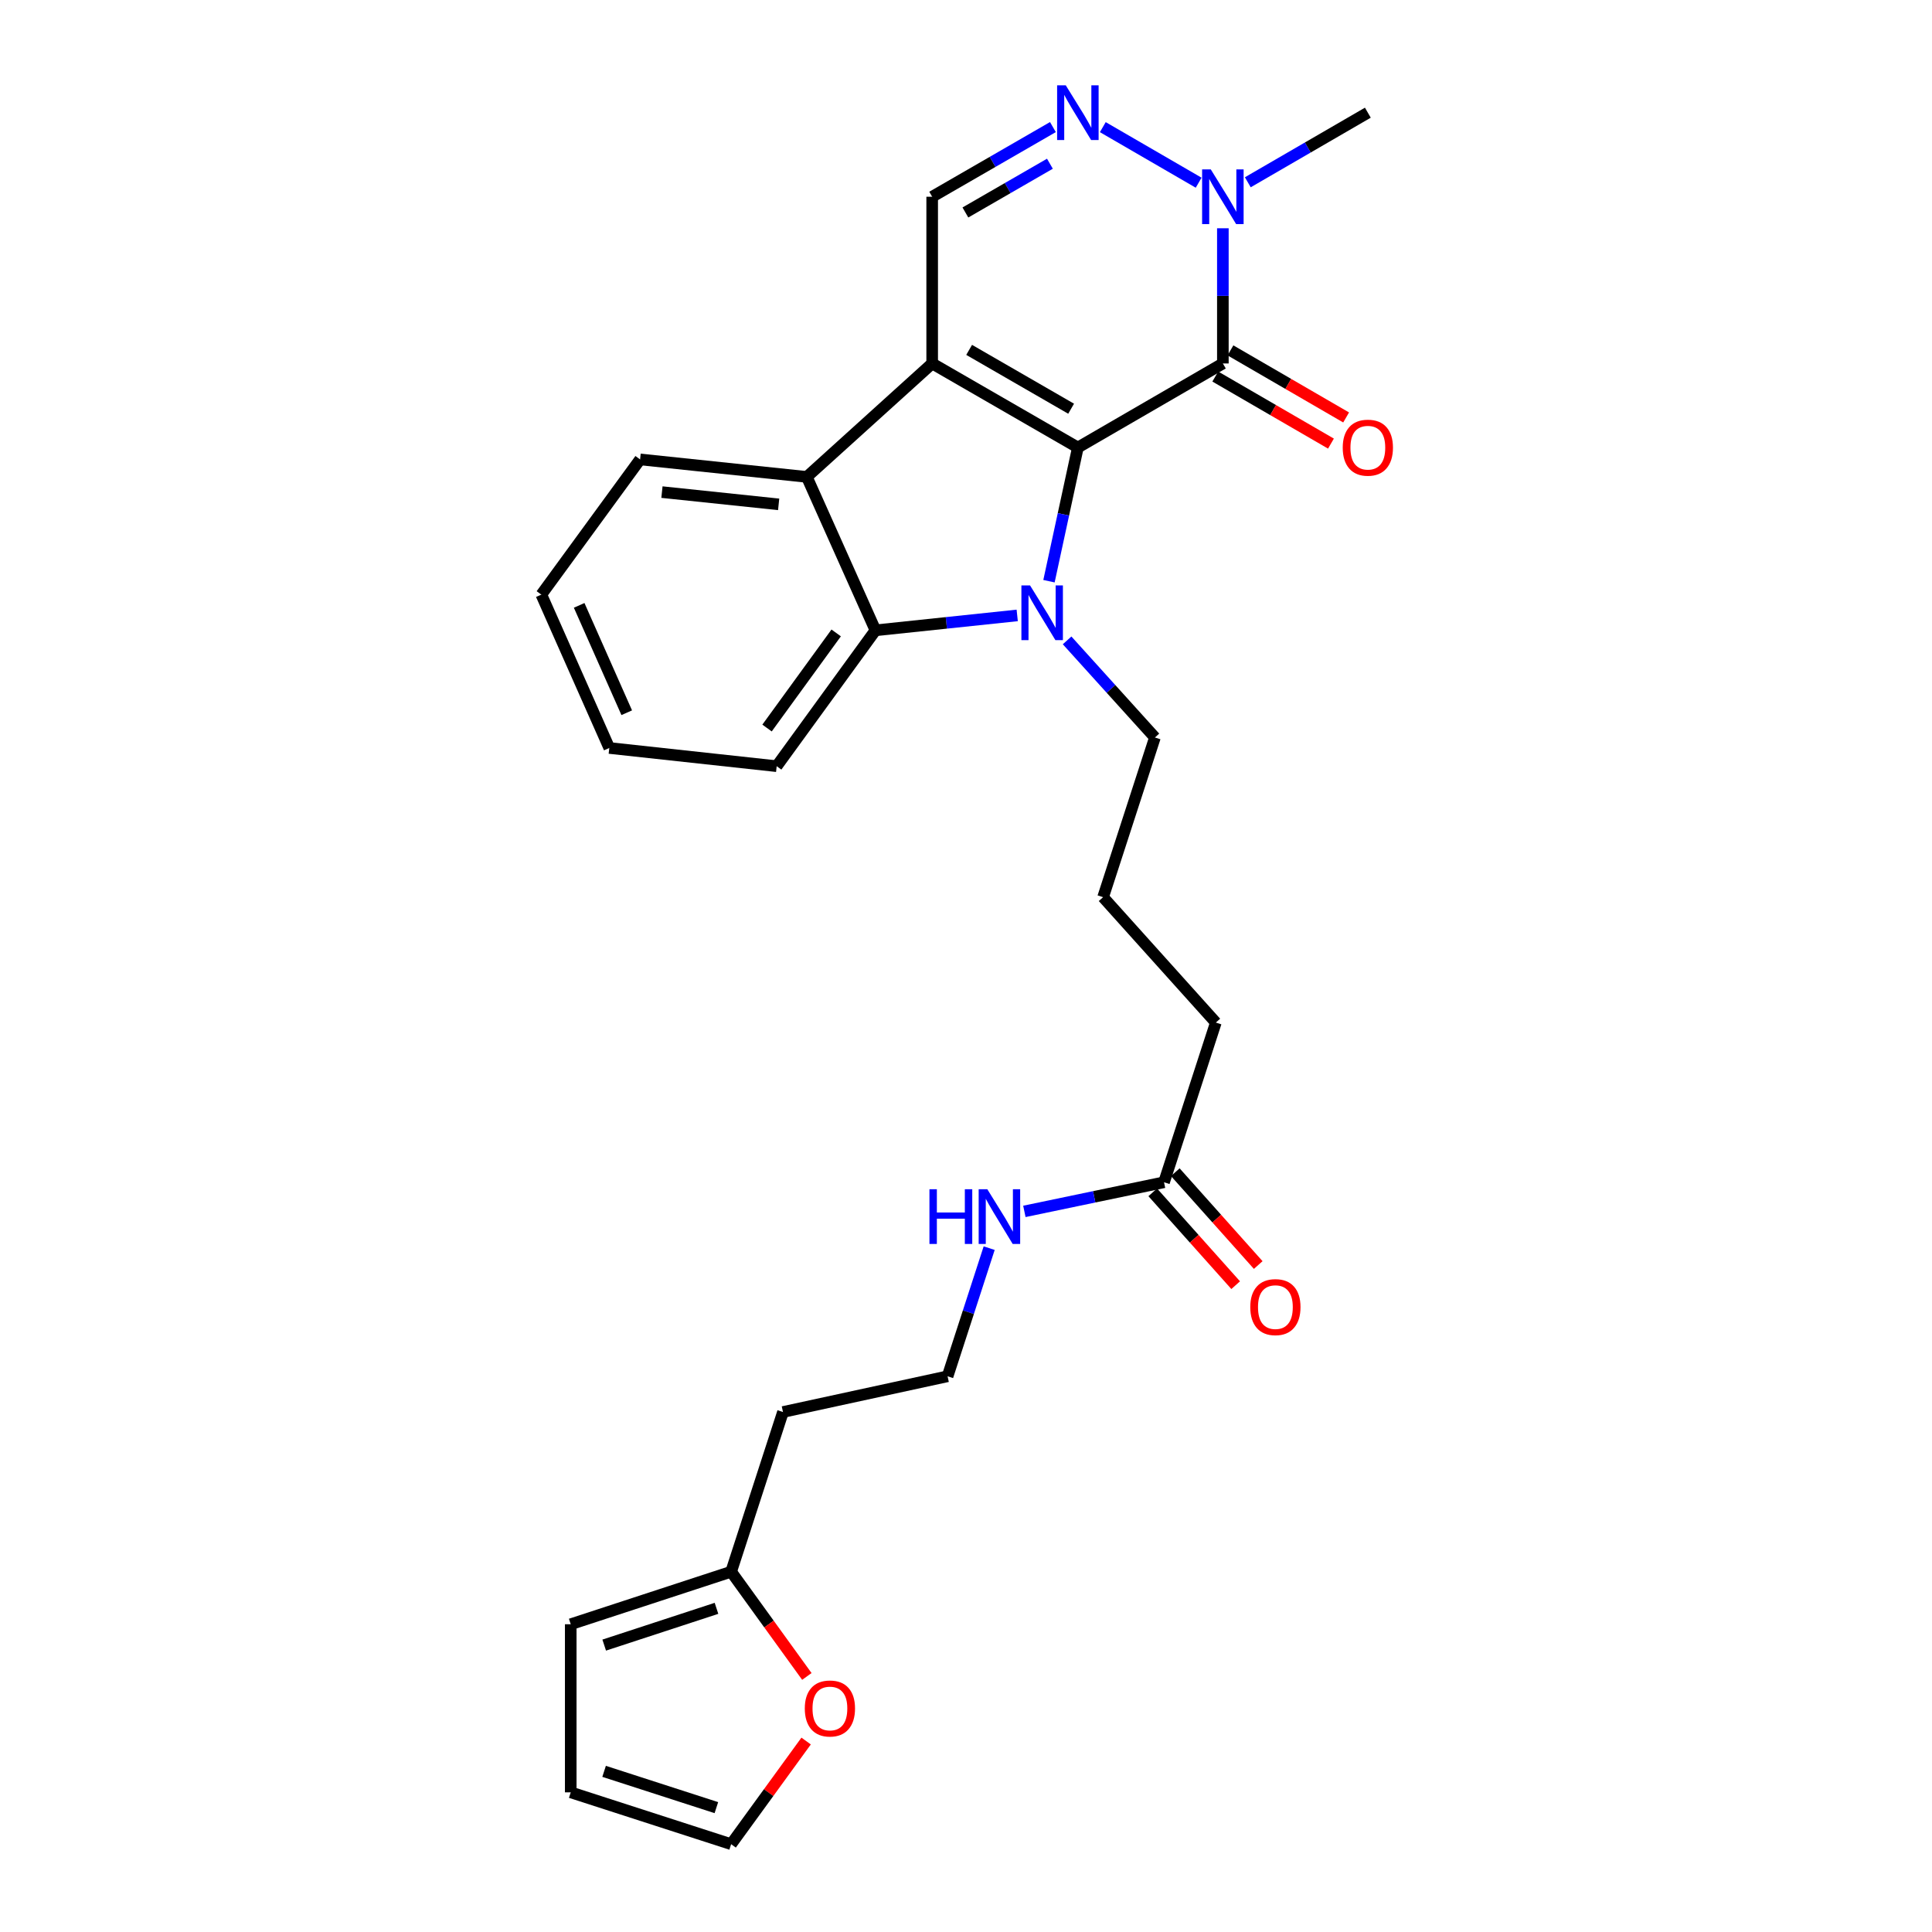 <?xml version='1.0' encoding='iso-8859-1'?>
<svg version='1.1' baseProfile='full'
              xmlns='http://www.w3.org/2000/svg'
                      xmlns:rdkit='http://www.rdkit.org/xml'
                      xmlns:xlink='http://www.w3.org/1999/xlink'
                  xml:space='preserve'
width='1000px' height='1000px' viewBox='0 0 1000 1000'>
<!-- END OF HEADER -->
<rect style='opacity:1.0;fill:#FFFFFF;stroke:none' width='1000' height='1000' x='0' y='0'> </rect>
<path class='bond-0' d='M 557.902,231.634 L 482.493,188.126' style='fill:none;fill-rule:evenodd;stroke:#000000;stroke-width:6px;stroke-linecap:butt;stroke-linejoin:miter;stroke-opacity:1' />
<path class='bond-0' d='M 554.412,211.552 L 501.626,181.097' style='fill:none;fill-rule:evenodd;stroke:#000000;stroke-width:6px;stroke-linecap:butt;stroke-linejoin:miter;stroke-opacity:1' />
<path class='bond-1' d='M 557.902,231.634 L 550.426,266.233' style='fill:none;fill-rule:evenodd;stroke:#000000;stroke-width:6px;stroke-linecap:butt;stroke-linejoin:miter;stroke-opacity:1' />
<path class='bond-1' d='M 550.426,266.233 L 542.949,300.832' style='fill:none;fill-rule:evenodd;stroke:#0000FF;stroke-width:6px;stroke-linecap:butt;stroke-linejoin:miter;stroke-opacity:1' />
<path class='bond-2' d='M 557.902,231.634 L 632.953,188.126' style='fill:none;fill-rule:evenodd;stroke:#000000;stroke-width:6px;stroke-linecap:butt;stroke-linejoin:miter;stroke-opacity:1' />
<path class='bond-3' d='M 482.493,188.126 L 417.606,246.849' style='fill:none;fill-rule:evenodd;stroke:#000000;stroke-width:6px;stroke-linecap:butt;stroke-linejoin:miter;stroke-opacity:1' />
<path class='bond-7' d='M 482.493,188.126 L 482.493,101.832' style='fill:none;fill-rule:evenodd;stroke:#000000;stroke-width:6px;stroke-linecap:butt;stroke-linejoin:miter;stroke-opacity:1' />
<path class='bond-4' d='M 526.508,318.538 L 489.82,322.398' style='fill:none;fill-rule:evenodd;stroke:#0000FF;stroke-width:6px;stroke-linecap:butt;stroke-linejoin:miter;stroke-opacity:1' />
<path class='bond-4' d='M 489.82,322.398 L 453.132,326.257' style='fill:none;fill-rule:evenodd;stroke:#000000;stroke-width:6px;stroke-linecap:butt;stroke-linejoin:miter;stroke-opacity:1' />
<path class='bond-16' d='M 552.332,331.461 L 575.058,356.591' style='fill:none;fill-rule:evenodd;stroke:#0000FF;stroke-width:6px;stroke-linecap:butt;stroke-linejoin:miter;stroke-opacity:1' />
<path class='bond-16' d='M 575.058,356.591 L 597.784,381.72' style='fill:none;fill-rule:evenodd;stroke:#000000;stroke-width:6px;stroke-linecap:butt;stroke-linejoin:miter;stroke-opacity:1' />
<path class='bond-6' d='M 632.953,188.126 L 632.953,153.138' style='fill:none;fill-rule:evenodd;stroke:#000000;stroke-width:6px;stroke-linecap:butt;stroke-linejoin:miter;stroke-opacity:1' />
<path class='bond-6' d='M 632.953,153.138 L 632.953,118.15' style='fill:none;fill-rule:evenodd;stroke:#0000FF;stroke-width:6px;stroke-linecap:butt;stroke-linejoin:miter;stroke-opacity:1' />
<path class='bond-8' d='M 629.028,194.896 L 658.966,212.253' style='fill:none;fill-rule:evenodd;stroke:#000000;stroke-width:6px;stroke-linecap:butt;stroke-linejoin:miter;stroke-opacity:1' />
<path class='bond-8' d='M 658.966,212.253 L 688.903,229.609' style='fill:none;fill-rule:evenodd;stroke:#FF0000;stroke-width:6px;stroke-linecap:butt;stroke-linejoin:miter;stroke-opacity:1' />
<path class='bond-8' d='M 636.878,181.357 L 666.815,198.713' style='fill:none;fill-rule:evenodd;stroke:#000000;stroke-width:6px;stroke-linecap:butt;stroke-linejoin:miter;stroke-opacity:1' />
<path class='bond-8' d='M 666.815,198.713 L 696.753,216.07' style='fill:none;fill-rule:evenodd;stroke:#FF0000;stroke-width:6px;stroke-linecap:butt;stroke-linejoin:miter;stroke-opacity:1' />
<path class='bond-22' d='M 417.606,246.849 L 331.312,237.79' style='fill:none;fill-rule:evenodd;stroke:#000000;stroke-width:6px;stroke-linecap:butt;stroke-linejoin:miter;stroke-opacity:1' />
<path class='bond-22' d='M 403.028,261.055 L 342.622,254.713' style='fill:none;fill-rule:evenodd;stroke:#000000;stroke-width:6px;stroke-linecap:butt;stroke-linejoin:miter;stroke-opacity:1' />
<path class='bond-27' d='M 417.606,246.849 L 453.132,326.257' style='fill:none;fill-rule:evenodd;stroke:#000000;stroke-width:6px;stroke-linecap:butt;stroke-linejoin:miter;stroke-opacity:1' />
<path class='bond-21' d='M 453.132,326.257 L 402.008,396.579' style='fill:none;fill-rule:evenodd;stroke:#000000;stroke-width:6px;stroke-linecap:butt;stroke-linejoin:miter;stroke-opacity:1' />
<path class='bond-21' d='M 432.805,327.603 L 397.018,376.828' style='fill:none;fill-rule:evenodd;stroke:#000000;stroke-width:6px;stroke-linecap:butt;stroke-linejoin:miter;stroke-opacity:1' />
<path class='bond-5' d='M 570.81,65.808 L 620.418,94.565' style='fill:none;fill-rule:evenodd;stroke:#0000FF;stroke-width:6px;stroke-linecap:butt;stroke-linejoin:miter;stroke-opacity:1' />
<path class='bond-28' d='M 544.985,65.777 L 513.739,83.805' style='fill:none;fill-rule:evenodd;stroke:#0000FF;stroke-width:6px;stroke-linecap:butt;stroke-linejoin:miter;stroke-opacity:1' />
<path class='bond-28' d='M 513.739,83.805 L 482.493,101.832' style='fill:none;fill-rule:evenodd;stroke:#000000;stroke-width:6px;stroke-linecap:butt;stroke-linejoin:miter;stroke-opacity:1' />
<path class='bond-28' d='M 543.433,84.741 L 521.561,97.361' style='fill:none;fill-rule:evenodd;stroke:#0000FF;stroke-width:6px;stroke-linecap:butt;stroke-linejoin:miter;stroke-opacity:1' />
<path class='bond-28' d='M 521.561,97.361 L 499.688,109.98' style='fill:none;fill-rule:evenodd;stroke:#000000;stroke-width:6px;stroke-linecap:butt;stroke-linejoin:miter;stroke-opacity:1' />
<path class='bond-20' d='M 645.862,94.348 L 676.929,76.337' style='fill:none;fill-rule:evenodd;stroke:#0000FF;stroke-width:6px;stroke-linecap:butt;stroke-linejoin:miter;stroke-opacity:1' />
<path class='bond-20' d='M 676.929,76.337 L 707.996,58.325' style='fill:none;fill-rule:evenodd;stroke:#000000;stroke-width:6px;stroke-linecap:butt;stroke-linejoin:miter;stroke-opacity:1' />
<path class='bond-9' d='M 378.437,813.519 L 405.268,730.851' style='fill:none;fill-rule:evenodd;stroke:#000000;stroke-width:6px;stroke-linecap:butt;stroke-linejoin:miter;stroke-opacity:1' />
<path class='bond-10' d='M 378.437,813.519 L 398.033,840.621' style='fill:none;fill-rule:evenodd;stroke:#000000;stroke-width:6px;stroke-linecap:butt;stroke-linejoin:miter;stroke-opacity:1' />
<path class='bond-10' d='M 398.033,840.621 L 417.629,867.722' style='fill:none;fill-rule:evenodd;stroke:#FF0000;stroke-width:6px;stroke-linecap:butt;stroke-linejoin:miter;stroke-opacity:1' />
<path class='bond-12' d='M 378.437,813.519 L 295.412,840.707' style='fill:none;fill-rule:evenodd;stroke:#000000;stroke-width:6px;stroke-linecap:butt;stroke-linejoin:miter;stroke-opacity:1' />
<path class='bond-12' d='M 370.853,832.471 L 312.736,851.502' style='fill:none;fill-rule:evenodd;stroke:#000000;stroke-width:6px;stroke-linecap:butt;stroke-linejoin:miter;stroke-opacity:1' />
<path class='bond-13' d='M 417.25,901.157 L 397.843,927.851' style='fill:none;fill-rule:evenodd;stroke:#FF0000;stroke-width:6px;stroke-linecap:butt;stroke-linejoin:miter;stroke-opacity:1' />
<path class='bond-13' d='M 397.843,927.851 L 378.437,954.545' style='fill:none;fill-rule:evenodd;stroke:#000000;stroke-width:6px;stroke-linecap:butt;stroke-linejoin:miter;stroke-opacity:1' />
<path class='bond-11' d='M 602.496,611.935 L 629.319,529.276' style='fill:none;fill-rule:evenodd;stroke:#000000;stroke-width:6px;stroke-linecap:butt;stroke-linejoin:miter;stroke-opacity:1' />
<path class='bond-15' d='M 596.66,617.148 L 618.121,641.176' style='fill:none;fill-rule:evenodd;stroke:#000000;stroke-width:6px;stroke-linecap:butt;stroke-linejoin:miter;stroke-opacity:1' />
<path class='bond-15' d='M 618.121,641.176 L 639.583,665.204' style='fill:none;fill-rule:evenodd;stroke:#FF0000;stroke-width:6px;stroke-linecap:butt;stroke-linejoin:miter;stroke-opacity:1' />
<path class='bond-15' d='M 608.332,606.723 L 629.794,630.751' style='fill:none;fill-rule:evenodd;stroke:#000000;stroke-width:6px;stroke-linecap:butt;stroke-linejoin:miter;stroke-opacity:1' />
<path class='bond-15' d='M 629.794,630.751 L 651.255,654.779' style='fill:none;fill-rule:evenodd;stroke:#FF0000;stroke-width:6px;stroke-linecap:butt;stroke-linejoin:miter;stroke-opacity:1' />
<path class='bond-17' d='M 602.496,611.935 L 566.355,619.474' style='fill:none;fill-rule:evenodd;stroke:#000000;stroke-width:6px;stroke-linecap:butt;stroke-linejoin:miter;stroke-opacity:1' />
<path class='bond-17' d='M 566.355,619.474 L 530.214,627.013' style='fill:none;fill-rule:evenodd;stroke:#0000FF;stroke-width:6px;stroke-linecap:butt;stroke-linejoin:miter;stroke-opacity:1' />
<path class='bond-14' d='M 295.412,840.707 L 295.412,927.714' style='fill:none;fill-rule:evenodd;stroke:#000000;stroke-width:6px;stroke-linecap:butt;stroke-linejoin:miter;stroke-opacity:1' />
<path class='bond-30' d='M 378.437,954.545 L 295.412,927.714' style='fill:none;fill-rule:evenodd;stroke:#000000;stroke-width:6px;stroke-linecap:butt;stroke-linejoin:miter;stroke-opacity:1' />
<path class='bond-30' d='M 370.796,935.629 L 312.678,916.847' style='fill:none;fill-rule:evenodd;stroke:#000000;stroke-width:6px;stroke-linecap:butt;stroke-linejoin:miter;stroke-opacity:1' />
<path class='bond-23' d='M 597.784,381.72 L 570.961,464.379' style='fill:none;fill-rule:evenodd;stroke:#000000;stroke-width:6px;stroke-linecap:butt;stroke-linejoin:miter;stroke-opacity:1' />
<path class='bond-19' d='M 511.996,646.04 L 501.231,679.203' style='fill:none;fill-rule:evenodd;stroke:#0000FF;stroke-width:6px;stroke-linecap:butt;stroke-linejoin:miter;stroke-opacity:1' />
<path class='bond-19' d='M 501.231,679.203 L 490.466,712.366' style='fill:none;fill-rule:evenodd;stroke:#000000;stroke-width:6px;stroke-linecap:butt;stroke-linejoin:miter;stroke-opacity:1' />
<path class='bond-18' d='M 405.268,730.851 L 490.466,712.366' style='fill:none;fill-rule:evenodd;stroke:#000000;stroke-width:6px;stroke-linecap:butt;stroke-linejoin:miter;stroke-opacity:1' />
<path class='bond-26' d='M 402.008,396.579 L 315.366,387.154' style='fill:none;fill-rule:evenodd;stroke:#000000;stroke-width:6px;stroke-linecap:butt;stroke-linejoin:miter;stroke-opacity:1' />
<path class='bond-25' d='M 331.312,237.79 L 280.188,307.772' style='fill:none;fill-rule:evenodd;stroke:#000000;stroke-width:6px;stroke-linecap:butt;stroke-linejoin:miter;stroke-opacity:1' />
<path class='bond-24' d='M 570.961,464.379 L 629.319,529.276' style='fill:none;fill-rule:evenodd;stroke:#000000;stroke-width:6px;stroke-linecap:butt;stroke-linejoin:miter;stroke-opacity:1' />
<path class='bond-29' d='M 280.188,307.772 L 315.366,387.154' style='fill:none;fill-rule:evenodd;stroke:#000000;stroke-width:6px;stroke-linecap:butt;stroke-linejoin:miter;stroke-opacity:1' />
<path class='bond-29' d='M 299.773,313.339 L 324.398,368.906' style='fill:none;fill-rule:evenodd;stroke:#000000;stroke-width:6px;stroke-linecap:butt;stroke-linejoin:miter;stroke-opacity:1' />
<path  class='atom-2' d='M 533.157 303.02
L 542.437 318.02
Q 543.357 319.5, 544.837 322.18
Q 546.317 324.86, 546.397 325.02
L 546.397 303.02
L 550.157 303.02
L 550.157 331.34
L 546.277 331.34
L 536.317 314.94
Q 535.157 313.02, 533.917 310.82
Q 532.717 308.62, 532.357 307.94
L 532.357 331.34
L 528.677 331.34
L 528.677 303.02
L 533.157 303.02
' fill='#0000FF'/>
<path  class='atom-6' d='M 551.642 44.165
L 560.922 59.165
Q 561.842 60.645, 563.322 63.325
Q 564.802 66.005, 564.882 66.165
L 564.882 44.165
L 568.642 44.165
L 568.642 72.485
L 564.762 72.485
L 554.802 56.085
Q 553.642 54.165, 552.402 51.965
Q 551.202 49.765, 550.842 49.085
L 550.842 72.485
L 547.162 72.485
L 547.162 44.165
L 551.642 44.165
' fill='#0000FF'/>
<path  class='atom-7' d='M 626.693 87.672
L 635.973 102.672
Q 636.893 104.152, 638.373 106.832
Q 639.853 109.512, 639.933 109.672
L 639.933 87.672
L 643.693 87.672
L 643.693 115.992
L 639.813 115.992
L 629.853 99.592
Q 628.693 97.672, 627.453 95.472
Q 626.253 93.272, 625.893 92.592
L 625.893 115.992
L 622.213 115.992
L 622.213 87.672
L 626.693 87.672
' fill='#0000FF'/>
<path  class='atom-9' d='M 694.996 231.714
Q 694.996 224.914, 698.356 221.114
Q 701.716 217.314, 707.996 217.314
Q 714.276 217.314, 717.636 221.114
Q 720.996 224.914, 720.996 231.714
Q 720.996 238.594, 717.596 242.514
Q 714.196 246.394, 707.996 246.394
Q 701.756 246.394, 698.356 242.514
Q 694.996 238.634, 694.996 231.714
M 707.996 243.194
Q 712.316 243.194, 714.636 240.314
Q 716.996 237.394, 716.996 231.714
Q 716.996 226.154, 714.636 223.354
Q 712.316 220.514, 707.996 220.514
Q 703.676 220.514, 701.316 223.314
Q 698.996 226.114, 698.996 231.714
Q 698.996 237.434, 701.316 240.314
Q 703.676 243.194, 707.996 243.194
' fill='#FF0000'/>
<path  class='atom-11' d='M 416.561 884.304
Q 416.561 877.504, 419.921 873.704
Q 423.281 869.904, 429.561 869.904
Q 435.841 869.904, 439.201 873.704
Q 442.561 877.504, 442.561 884.304
Q 442.561 891.184, 439.161 895.104
Q 435.761 898.984, 429.561 898.984
Q 423.321 898.984, 419.921 895.104
Q 416.561 891.224, 416.561 884.304
M 429.561 895.784
Q 433.881 895.784, 436.201 892.904
Q 438.561 889.984, 438.561 884.304
Q 438.561 878.744, 436.201 875.944
Q 433.881 873.104, 429.561 873.104
Q 425.241 873.104, 422.881 875.904
Q 420.561 878.704, 420.561 884.304
Q 420.561 890.024, 422.881 892.904
Q 425.241 895.784, 429.561 895.784
' fill='#FF0000'/>
<path  class='atom-16' d='M 647.141 676.555
Q 647.141 669.755, 650.501 665.955
Q 653.861 662.155, 660.141 662.155
Q 666.421 662.155, 669.781 665.955
Q 673.141 669.755, 673.141 676.555
Q 673.141 683.435, 669.741 687.355
Q 666.341 691.235, 660.141 691.235
Q 653.901 691.235, 650.501 687.355
Q 647.141 683.475, 647.141 676.555
M 660.141 688.035
Q 664.461 688.035, 666.781 685.155
Q 669.141 682.235, 669.141 676.555
Q 669.141 670.995, 666.781 668.195
Q 664.461 665.355, 660.141 665.355
Q 655.821 665.355, 653.461 668.155
Q 651.141 670.955, 651.141 676.555
Q 651.141 682.275, 653.461 685.155
Q 655.821 688.035, 660.141 688.035
' fill='#FF0000'/>
<path  class='atom-18' d='M 481.078 615.547
L 484.918 615.547
L 484.918 627.587
L 499.398 627.587
L 499.398 615.547
L 503.238 615.547
L 503.238 643.867
L 499.398 643.867
L 499.398 630.787
L 484.918 630.787
L 484.918 643.867
L 481.078 643.867
L 481.078 615.547
' fill='#0000FF'/>
<path  class='atom-18' d='M 511.038 615.547
L 520.318 630.547
Q 521.238 632.027, 522.718 634.707
Q 524.198 637.387, 524.278 637.547
L 524.278 615.547
L 528.038 615.547
L 528.038 643.867
L 524.158 643.867
L 514.198 627.467
Q 513.038 625.547, 511.798 623.347
Q 510.598 621.147, 510.238 620.467
L 510.238 643.867
L 506.558 643.867
L 506.558 615.547
L 511.038 615.547
' fill='#0000FF'/>
</svg>
